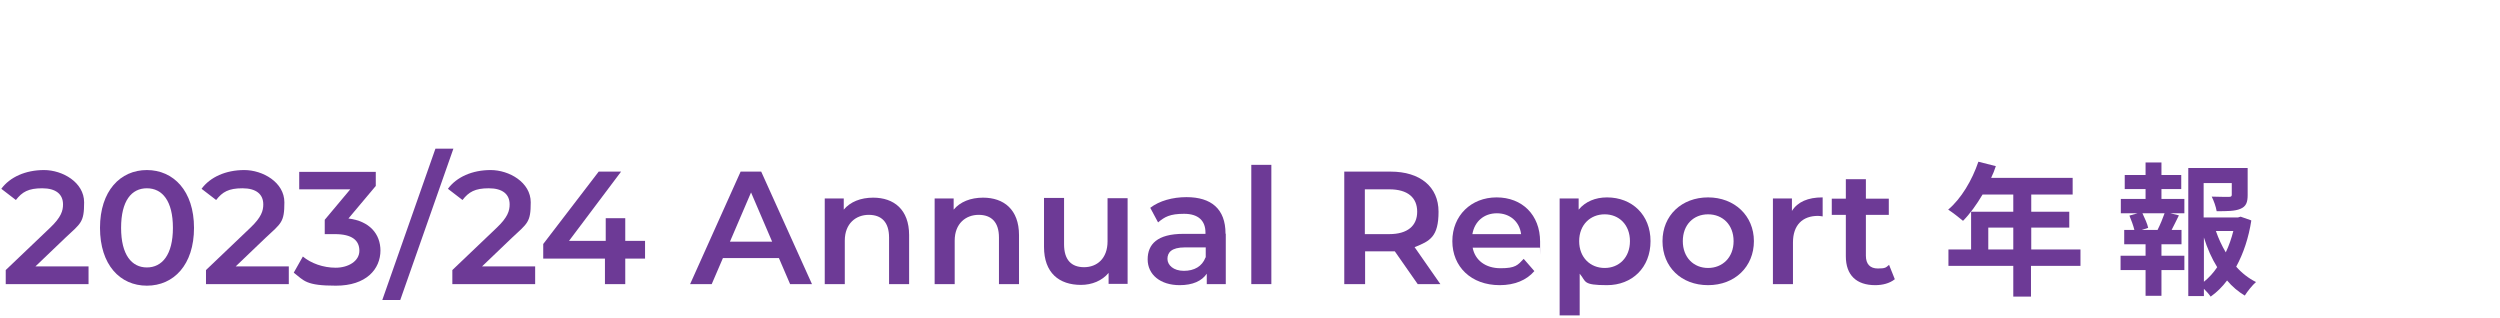 <?xml version="1.0" encoding="UTF-8"?>
<svg xmlns="http://www.w3.org/2000/svg" version="1.1" viewBox="0 0 960 122">
  <defs>
    <style>
      .cls-1 {
        fill: #9294b0;
      }

      .cls-2 {
        fill: #6d3a96;
      }
    </style>
  </defs>
  <!-- Generator: Adobe Illustrator 28.7.1, SVG Export Plug-In . SVG Version: 1.2.0 Build 142)  -->
  <g>
    <g id="Layer_1">
      <g>
        <g>
          <path class="cls-2" d="M34,102.3v6.8H2.2v-5.4l17.1-16.3c4.2-4,4.9-6.5,4.9-8.9,0-3.9-2.7-6.2-8-6.2s-7.7,1.4-10.1,4.5l-5.6-4.3c3.3-4.5,9.3-7.2,16.4-7.2s15.4,4.7,15.4,12.4-1.2,8-7.2,13.6l-11.5,11h20.4Z"/>
          <path class="cls-2" d="M38.4,87.5c0-14.2,7.8-22.2,18-22.2s18.1,8,18.1,22.2-7.8,22.2-18.1,22.2-18-8-18-22.2ZM66.4,87.5c0-10.4-4.1-15.2-10-15.2s-9.9,4.8-9.9,15.2,4.1,15.2,9.9,15.2,10-4.8,10-15.2Z"/>
          <path class="cls-2" d="M110.9,102.3v6.8h-31.8v-5.4l17.1-16.3c4.2-4,4.9-6.5,4.9-8.9,0-3.9-2.7-6.2-8-6.2s-7.7,1.4-10.1,4.5l-5.6-4.3c3.3-4.5,9.3-7.2,16.4-7.2s15.4,4.7,15.4,12.4-1.2,8-7.2,13.6l-11.5,11h20.4Z"/>
          <path class="cls-2" d="M146.1,96.1c0,7.3-5.5,13.6-17.1,13.6s-12.2-1.9-16.2-5l3.5-6.2c3.1,2.6,7.8,4.3,12.6,4.3s9.1-2.5,9.1-6.5-2.8-6.4-9.4-6.4h-3.9v-5.5l9.8-11.7h-19.6v-6.7h29.4v5.4l-10.5,12.5c8.1,1,12.3,5.9,12.3,12.4Z"/>
          <path class="cls-2" d="M167.2,57.1h6.9l-20.4,58.1h-6.9l20.4-58.1Z"/>
          <path class="cls-2" d="M205.5,102.3v6.8h-31.8v-5.4l17.1-16.3c4.2-4,4.9-6.5,4.9-8.9,0-3.9-2.7-6.2-8-6.2s-7.7,1.4-10.1,4.5l-5.6-4.3c3.3-4.5,9.3-7.2,16.4-7.2s15.4,4.7,15.4,12.4-1.2,8-7.2,13.6l-11.5,11h20.4Z"/>
          <path class="cls-2" d="M247.7,99.3h-7.6v9.8h-7.8v-9.8h-23.7v-5.6l21.3-27.8h8.6l-20,26.6h14.1v-8.7h7.5v8.7h7.6v6.8Z"/>
          <path class="cls-2" d="M299.2,99.1h-21.6l-4.3,10h-8.3l19.4-43.2h7.9l19.5,43.2h-8.4l-4.3-10ZM296.5,92.8l-8.1-18.9-8.1,18.9h16.2Z"/>
          <path class="cls-2" d="M349.1,90.2v18.9h-7.7v-17.9c0-5.9-2.9-8.7-7.8-8.7s-9.2,3.3-9.2,9.9v16.7h-7.7v-32.9h7.3v4.3c2.5-3,6.5-4.6,11.3-4.6,7.9,0,13.8,4.5,13.8,14.4Z"/>
          <path class="cls-2" d="M391.3,90.2v18.9h-7.7v-17.9c0-5.9-2.9-8.7-7.8-8.7s-9.2,3.3-9.2,9.9v16.7h-7.7v-32.9h7.3v4.3c2.5-3,6.5-4.6,11.3-4.6,7.9,0,13.8,4.5,13.8,14.4Z"/>
          <path class="cls-2" d="M433,76.1v32.9h-7.3v-4.2c-2.5,3-6.4,4.6-10.6,4.6-8.4,0-14.2-4.6-14.2-14.6v-18.8h7.7v17.8c0,6,2.8,8.8,7.7,8.8s9-3.3,9-9.9v-16.6h7.7Z"/>
          <path class="cls-2" d="M470.7,89.8v19.3h-7.3v-4c-1.9,2.8-5.4,4.4-10.4,4.4-7.5,0-12.3-4.1-12.3-9.9s3.7-9.8,13.7-9.8h8.5v-.5c0-4.5-2.7-7.2-8.2-7.2s-7.5,1.2-10,3.3l-3-5.6c3.5-2.7,8.6-4.1,13.9-4.1,9.5,0,15,4.5,15,14ZM463,98.8v-3.8h-8c-5.2,0-6.7,2-6.7,4.4s2.3,4.6,6.3,4.6,7-1.7,8.3-5.1Z"/>
          <path class="cls-2" d="M480.5,63.3h7.7v45.8h-7.7v-45.8Z"/>
          <path class="cls-2" d="M544.4,109.1l-8.8-12.6c-.6,0-1.1,0-1.7,0h-9.7v12.6h-8v-43.2h17.8c11.3,0,18.4,5.8,18.4,15.4s-3.3,11.3-9.2,13.6l9.9,14.2h-8.6ZM533.5,72.7h-9.4v17.2h9.4c7,0,10.7-3.2,10.7-8.6s-3.6-8.6-10.7-8.6Z"/>
          <path class="cls-2" d="M591.3,95.1h-25.8c.9,4.8,4.9,7.9,10.7,7.9s6.6-1.2,8.9-3.6l4.1,4.7c-3,3.5-7.6,5.4-13.3,5.4-11,0-18.2-7.1-18.2-16.9s7.2-16.8,17-16.8,16.7,6.7,16.7,17,0,1.5-.1,2.3ZM565.4,89.9h18.7c-.6-4.8-4.3-8-9.3-8s-8.6,3.2-9.4,8Z"/>
          <path class="cls-2" d="M633.8,92.6c0,10.2-7.1,16.9-16.7,16.9s-7.9-1.4-10.5-4.4v16h-7.7v-44.9h7.3v4.3c2.6-3.1,6.4-4.7,10.9-4.7,9.6,0,16.7,6.7,16.7,16.8ZM625.9,92.6c0-6.3-4.2-10.3-9.7-10.3s-9.8,4-9.8,10.3,4.3,10.3,9.8,10.3,9.7-4,9.7-10.3Z"/>
          <path class="cls-2" d="M638.4,92.6c0-9.9,7.4-16.8,17.5-16.8s17.6,7,17.6,16.8-7.3,16.9-17.6,16.9-17.5-7-17.5-16.9ZM665.7,92.6c0-6.3-4.2-10.3-9.8-10.3s-9.7,4-9.7,10.3,4.2,10.3,9.7,10.3,9.8-4,9.8-10.3Z"/>
          <path class="cls-2" d="M699.9,75.8v7.3c-.7-.1-1.2-.2-1.8-.2-5.9,0-9.6,3.5-9.6,10.2v16h-7.7v-32.9h7.3v4.8c2.2-3.5,6.2-5.2,11.7-5.2Z"/>
          <path class="cls-2" d="M727.5,107.3c-1.9,1.5-4.6,2.2-7.4,2.2-7.2,0-11.3-3.8-11.3-11.1v-15.9h-5.4v-6.2h5.4v-7.5h7.7v7.5h8.8v6.2h-8.8v15.7c0,3.2,1.6,4.9,4.6,4.9s3.1-.4,4.3-1.4l2.2,5.5Z"/>
          <path class="cls-2" d="M798.8,102.1h-18.9v11.8h-6.8v-11.8h-24.9v-6.3h8.7v-14.5h16.2v-6.6h-11.8c-2.3,3.9-4.9,7.5-7.5,10.1-1.3-1.1-4.1-3.3-5.7-4.3,5-4.2,9.2-11.3,11.6-18.4l6.7,1.7c-.5,1.6-1.1,3-1.8,4.5h31.3v6.4h-15.9v6.6h14.6v6.1h-14.6v8.4h18.9v6.3ZM773.1,95.8v-8.4h-9.6v8.4h9.6Z"/>
          <path class="cls-2" d="M830,76.4h8.8v5.5h-5.4l3.3.8c-.9,1.9-1.9,3.8-2.8,5.6h3.8v5.5h-7.7v4.4h8.8v5.5h-8.8v9.9h-6.1v-9.9h-9.6v-5.5h9.6v-4.4h-8.2v-5.5h3.9c-.4-1.7-1.2-3.8-1.9-5.5l3.1-.9h-6.4v-5.5h9.5v-3.8h-8v-5.4h8v-4.8h6.1v4.8h7.6v5.4h-7.6v3.8ZM828.5,88.3c1-2,2-4.4,2.7-6.4h-8.5c.9,1.9,1.9,4.1,2.2,5.6l-2.5.8h6.1ZM864.5,84.7c-1,6.5-3,12.6-5.8,17.7,2.2,2.5,4.8,4.5,7.6,5.9-1.4,1.2-3.3,3.6-4.3,5.2-2.5-1.5-4.8-3.4-6.8-5.8-1.8,2.4-3.9,4.5-6.3,6.2-.6-.9-1.6-2-2.6-3v2.8h-6v-49.2h22.8v10.4c0,2.8-.6,4.4-2.8,5.3-2.1.9-5.1.9-9.1.9-.3-1.8-1.1-4-1.9-5.6,2.7.1,5.8.1,6.6.1.8,0,1.1-.2,1.1-.8v-4.5h-10.8v13.2h13.2l1-.3,4,1.4ZM846.3,108.2c2-1.6,3.7-3.5,5.1-5.6-2.1-3.4-3.8-7.2-5.1-11.4v17ZM850.9,88.7c1,2.9,2.3,5.7,3.8,8.2,1.2-2.5,2.2-5.4,2.9-8.2h-6.7Z"/>
        </g>
        <g>
          <g>
            <g>
              <path class="cls-2" d="M22.9-81.8c0,5.8-4.5,10.3-10.4,10.3s-10.3-4.5-10.3-10.3,4.5-10.4,10.3-10.4,10.4,4.6,10.4,10.4ZM20.7-2.1H4.5v-60.1h16.2V-2.1Z"/>
              <path class="cls-2" d="M91.3-40.3V-2.1h-16.2v-33c0-8.7-4.3-13.5-11.7-13.5s-12.7,4.5-12.7,13.6V-2.1h-16.2v-60.1h15.7v7.1c4.3-6.4,10.8-8.7,17.7-8.7,13.6,0,23.4,9.5,23.4,23.4Z"/>
              <path class="cls-2" d="M147.6-47.8h-21.8v21.9c0,7.5,4,10.2,9,10.2s8-1.9,11.3-3.9l6,12.6c-5.3,3.6-11.3,6.3-19.9,6.3-14.9,0-22.5-8.4-22.5-24v-23.2h-11.6v-14.4h11.6v-17.9h16.2v17.9h21.8v14.4Z"/>
              <path class="cls-2" d="M219.1-32.1c0,18.1-13.8,31.6-32.5,31.6s-32.4-13.5-32.4-31.6,13.8-31.6,32.4-31.6,32.5,13.5,32.5,31.6ZM170.6-32.1c0,9.7,6.8,16.6,15.9,16.6s16-6.8,16-16.6-6.9-16.6-16-16.6-15.9,6.8-15.9,16.6Z"/>
              <path class="cls-2" d="M302.8-47.8h-21.8v21.9c0,7.5,4,10.2,9,10.2s8-1.9,11.3-3.9l6,12.6c-5.3,3.6-11.3,6.3-19.9,6.3-14.9,0-22.5-8.4-22.5-24v-23.2h-11.6v-14.4h11.6v-17.9h16.2v17.9h21.8v14.4Z"/>
              <path class="cls-2" d="M330.5-55.7c4.3-6,10.7-8.1,17.2-8.1,13.6,0,23.4,9.5,23.4,23.4V-2.1h-16.2v-33c0-8.7-4.3-13.5-11.7-13.5s-12.7,4.5-12.7,13.6V-2.1h-16.2v-89.3h16.2v35.7Z"/>
              <path class="cls-2" d="M440.5-32.2c0,1.9-.1,4.1-.3,5.5h-42.6c1.7,8.7,7.8,12.5,15.4,12.5s10.8-2.1,15.2-5.8l9.5,10.4c-6.8,6.3-15.5,9.1-25.6,9.1-18.4,0-31.2-12.5-31.2-31.4s12.4-31.8,30.4-31.8,29.1,12.8,29.2,31.6ZM397.6-37.8h26.6c-1.5-7.7-6.1-12-13.1-12s-12.1,4.6-13.5,12Z"/>
              <path class="cls-2" d="M542.8-37.2h-43.5V-2.1h-17.3v-86.8h63.7v15.9h-46.4v19.8h43.5v15.9Z"/>
              <path class="cls-2" d="M610.2-27.7c0,19-13.4,27.2-28.4,27.2s-28.5-8.2-28.5-27.2v-34.5h16.2V-29.1c0,9.6,5.3,13.5,12.3,13.5s12.3-3.9,12.3-13.5v-33h16.1V-27.7Z"/>
              <path class="cls-2" d="M666.9-47.8h-21.8v21.9c0,7.5,4,10.2,9,10.2s8-1.9,11.3-3.9l6,12.6c-5.3,3.6-11.3,6.3-19.9,6.3-14.9,0-22.5-8.4-22.5-24v-23.2h-11.6v-14.4h11.6v-17.9h16.2v17.9h21.8v14.4Z"/>
              <path class="cls-2" d="M733.7-27.7c0,19-13.4,27.2-28.4,27.2s-28.5-8.2-28.5-27.2v-34.5h16.2V-29.1c0,9.6,5.3,13.5,12.3,13.5s12.3-3.9,12.3-13.5v-33h16.1V-27.7Z"/>
              <path class="cls-2" d="M788.1-62.5l-2.4,16.1c-2.7-1.2-6.5-1.9-9.8-1.9-7.5,0-12.6,4.6-12.6,13.5V-2.1h-16.2v-60.1h15.7v6.6c3.8-5.6,9.5-8.2,16.9-8.2s6.2.5,8.4,1.3Z"/>
              <path class="cls-2" d="M850.8-32.2c0,1.9-.1,4.1-.3,5.5h-42.6c1.7,8.7,7.8,12.5,15.4,12.5s10.8-2.1,15.2-5.8l9.5,10.4c-6.8,6.3-15.5,9.1-25.6,9.1-18.4,0-31.2-12.5-31.2-31.4s12.4-31.8,30.4-31.8,29.1,12.8,29.2,31.6ZM808-37.8h26.6c-1.5-7.7-6.1-12-13.1-12s-12.1,4.6-13.5,12Z"/>
            </g>
            <rect class="cls-2" y="-281.6" width="28.5" height="142.8"/>
            <path class="cls-2" d="M146.1-201.8v62.9h-26.6v-54.4c0-14.3-7.1-22.1-19.3-22.1s-20.9,7.4-20.9,22.3v54.1h-26.6v-98.8h25.9v11.6c7-10.5,17.8-14.3,29.1-14.3,22.4,0,38.4,15.6,38.4,38.5Z"/>
            <path class="cls-2" d="M260.4-201.8v62.9h-26.6v-54.4c0-14.3-7.1-22.1-19.3-22.1s-20.9,7.4-20.9,22.3v54.1h-26.6v-98.8h25.9v11.6c7-10.5,17.8-14.3,29.1-14.3,22.4,0,38.4,15.6,38.4,38.5Z"/>
            <path class="cls-2" d="M382-188.3c0,29.8-22.7,52-53.5,52s-53.3-22.2-53.3-52,22.6-52,53.3-52,53.5,22.2,53.5,52ZM302.2-188.3c0,16,11.2,27.2,26.2,27.2s26.3-11.2,26.3-27.2-11.3-27.2-26.3-27.2-26.2,11.2-26.2,27.2Z"/>
            <polygon class="cls-2" points="450.9 -138.9 420.2 -138.9 381.2 -237.7 410.1 -237.7 435.7 -166.9 461.5 -237.7 489.6 -237.7 450.9 -138.9"/>
            <path class="cls-2" d="M592.5-138.9h-26v-10.9c-6.4,8-16,13.5-29.6,13.5-27.2,0-47.8-22.3-47.8-52s20.6-52,47.8-52,23,5.5,29.6,13.6v-10.9h26v98.8ZM516.3-188.3c0,15.1,9.9,27.2,25.5,27.2s25.5-11.6,25.5-27.2-10.3-27.2-25.5-27.2-25.5,12.1-25.5,27.2Z"/>
            <rect class="cls-2" x="701.8" y="-237.7" width="26.6" height="98.8"/>
            <rect class="cls-2" x="701.8" y="-237.7" width="26.6" height="98.8"/>
            <path class="cls-2" d="M843.1-201.8v62.9h-26.6v-54.4c0-14.3-7.1-22.1-19.3-22.1s-20.9,7.4-20.9,22.3v54.1h-26.6v-98.8h25.9v11.6c7-10.5,17.8-14.3,29.1-14.3,22.4,0,38.4,15.6,38.4,38.5Z"/>
            <path class="cls-2" d="M933.9-226.7v-11h26.1v90.7c0,31.7-20.7,50.9-53.3,50.9s-32.1-4.1-43.2-11.9l9.5-21.7c9.9,6.5,20.8,10.1,32.6,10.1s28.1-9.2,28.1-26.2v-6.9c-6.7,8.3-16.7,13.4-30.4,13.4-24.1,0-45.5-20.1-45.5-50.4s21.4-50.5,45.5-50.5,23.9,5.3,30.6,13.7ZM885.1-189.9c0,14.3,9.7,25.9,24.9,25.9s24.8-11.2,24.8-25.9-10-26-24.8-26-24.9,11.6-24.9,26Z"/>
            <path class="cls-2" d="M686.9-164.3c-5.5,4.5-12.4,6.2-18.3,5.2-4.8-.8-10.2-6.4-10.2-18.8,0,0,0,2.3,0-1.2s-.9-9-.9-9h-21.5s-.9,5.7-.9,9v3.3c0,25.6,16,38.4,33.4,38.4s18.4-3.5,25.5-9l-7.2-17.9Z"/>
            <g>
              <rect class="cls-1" x="600.2" y="-237.6" width="93.2" height="23.8"/>
              <rect class="cls-1" x="634.9" y="-272.4" width="23.8" height="93.2"/>
            </g>
          </g>
          <path class="cls-2" d="M733-269.5c0,9.9-7.7,17.5-17.6,17.5s-17.5-7.6-17.5-17.5,7.6-17.7,17.5-17.7,17.6,7.8,17.6,17.7Z"/>
        </g>
      </g>
    </g>
  </g>
</svg>